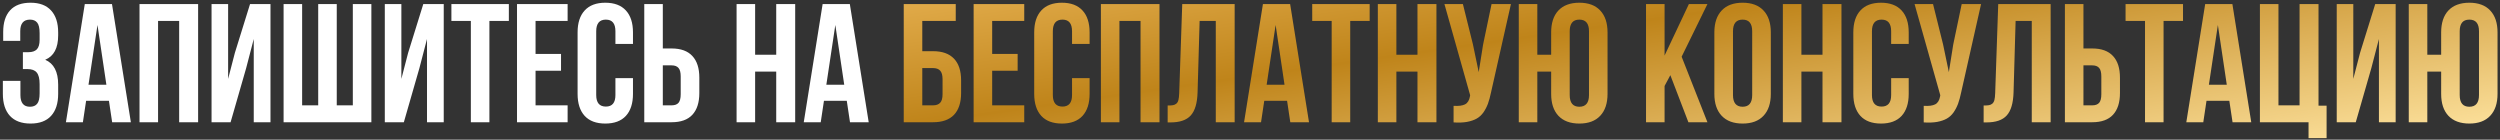 <?xml version="1.0" encoding="UTF-8"?> <svg xmlns="http://www.w3.org/2000/svg" width="859" height="48" viewBox="0 0 859 48" fill="none"><rect x="0" y="0" width="859" height="48" fill="#333333" stroke="none"/><path d="M0.982 32.258V27.783H7.015V32.654C7.015 35.335 8.11 36.676 10.3 36.676C11.395 36.676 12.216 36.336 12.764 35.656C13.33 34.977 13.613 33.787 13.613 32.088V28.888C13.613 27.037 13.283 25.716 12.622 24.923C11.98 24.13 10.923 23.733 9.45 23.733H7.864V17.928H9.79C11.055 17.928 12.008 17.607 12.65 16.965C13.292 16.304 13.613 15.2 13.613 13.651V11.386C13.613 9.649 13.33 8.44 12.764 7.761C12.216 7.081 11.395 6.741 10.3 6.741C8.072 6.741 6.958 8.072 6.958 10.734V14.048H1.096V11.018C1.096 7.751 1.889 5.259 3.475 3.541C5.061 1.804 7.402 0.936 10.498 0.936C13.594 0.936 15.945 1.823 17.55 3.598C19.174 5.354 19.985 7.865 19.985 11.131V12.179C19.985 16.521 18.503 19.306 15.539 20.533C18.503 21.817 19.985 24.659 19.985 29.058V32.258C19.985 35.524 19.174 38.045 17.55 39.819C15.945 41.575 13.594 42.453 10.498 42.453C7.402 42.453 5.042 41.575 3.418 39.819C1.794 38.045 0.982 35.524 0.982 32.258ZM22.648 42L29.133 1.389H38.478L44.964 42H38.535L37.431 34.637H29.586L28.481 42H22.648ZM30.407 29.114H36.553L33.494 8.582L30.407 29.114ZM47.938 42V1.389H68.073V42H61.56V7.194H54.31V42H47.938ZM72.689 42V1.389H78.382V27.104L80.704 18.154L85.915 1.389H92.939V42H87.189V13.396L84.584 23.394L79.231 42H72.689ZM97.441 42V1.389H103.813V36.194H109.336V1.389H115.708V36.194H121.23V1.389H127.603V42H97.441ZM132.219 42V1.389H137.911V27.104L140.233 18.154L145.444 1.389H152.468V42H146.719V13.396L144.113 23.394L138.761 42H132.219ZM155.102 7.194V1.389H174.841V7.194H168.157V42H161.785V7.194H155.102ZM177.645 42V1.389H195.033V7.194H184.017V18.523H192.768V24.3H184.017V36.194H195.033V42H177.645ZM198.46 32.258V11.131C198.46 7.865 199.272 5.354 200.896 3.598C202.519 1.823 204.879 0.936 207.976 0.936C211.072 0.936 213.432 1.823 215.056 3.598C216.679 5.354 217.491 7.865 217.491 11.131V15.096H211.459V10.734C211.459 8.072 210.364 6.741 208.174 6.741C205.965 6.741 204.86 8.072 204.86 10.734V32.654C204.86 35.297 205.965 36.619 208.174 36.619C210.364 36.619 211.459 35.297 211.459 32.654V26.849H217.491V32.258C217.491 35.524 216.679 38.045 215.056 39.819C213.432 41.575 211.072 42.453 207.976 42.453C204.879 42.453 202.519 41.575 200.896 39.819C199.272 38.045 198.46 35.524 198.46 32.258ZM221.371 42V1.389H227.743V16.653H230.773C233.926 16.653 236.296 17.512 237.882 19.23C239.487 20.93 240.289 23.412 240.289 26.679V31.975C240.289 35.241 239.487 37.733 237.882 39.451C236.296 41.15 233.926 42 230.773 42H221.371ZM227.743 36.194H230.773C231.831 36.194 232.614 35.911 233.124 35.345C233.634 34.759 233.889 33.768 233.889 32.371V26.282C233.889 24.885 233.634 23.903 233.124 23.337C232.614 22.752 231.831 22.459 230.773 22.459H227.743V36.194ZM253.09 42V1.389H259.462V18.806H266.712V1.389H273.226V42H266.712V24.611H259.462V42H253.09ZM276.171 42L282.656 1.389H292.002L298.487 42H292.059L290.954 34.637H283.109L282.005 42H276.171ZM283.931 29.114H290.076L287.018 8.582L283.931 29.114Z" fill="white"></path><path d="M310.523 42V1.389H328.394V7.194H316.896V17.588H320.605C323.777 17.588 326.175 18.447 327.799 20.165C329.423 21.864 330.234 24.347 330.234 27.613V31.975C330.234 35.241 329.423 37.733 327.799 39.451C326.175 41.15 323.777 42 320.605 42H310.523ZM316.896 36.194H320.605C321.682 36.194 322.493 35.902 323.041 35.316C323.589 34.731 323.862 33.749 323.862 32.371V27.217C323.862 25.838 323.589 24.857 323.041 24.271C322.493 23.686 321.682 23.394 320.605 23.394H316.896V36.194ZM334.539 42V1.389H351.928V7.194H340.911V18.523H349.662V24.3H340.911V36.194H351.928V42H334.539ZM355.354 32.258V11.131C355.354 7.865 356.166 5.354 357.79 3.598C359.414 1.823 361.774 0.936 364.87 0.936C367.966 0.936 370.326 1.823 371.95 3.598C373.574 5.354 374.386 7.865 374.386 11.131V15.096H368.354V10.734C368.354 8.072 367.258 6.741 365.068 6.741C362.859 6.741 361.755 8.072 361.755 10.734V32.654C361.755 35.297 362.859 36.619 365.068 36.619C367.258 36.619 368.354 35.297 368.354 32.654V26.849H374.386V32.258C374.386 35.524 373.574 38.045 371.95 39.819C370.326 41.575 367.966 42.453 364.87 42.453C361.774 42.453 359.414 41.575 357.79 39.819C356.166 38.045 355.354 35.524 355.354 32.258ZM378.266 42V1.389H398.401V42H391.888V7.194H384.638V42H378.266ZM401.205 42.057V36.251C401.998 36.251 402.612 36.213 403.046 36.138C403.48 36.062 403.867 35.883 404.207 35.6C404.547 35.297 404.783 34.873 404.915 34.325C405.047 33.778 405.132 33.032 405.17 32.088L406.218 1.389H424.229V42H417.744V7.194H412.193L411.485 31.748C411.372 35.449 410.589 38.092 409.135 39.678C407.7 41.264 405.387 42.057 402.196 42.057H401.205ZM427.458 42L433.943 1.389H443.289L449.774 42H443.346L442.241 34.637H434.396L433.292 42H427.458ZM435.218 29.114H441.363L438.305 8.582L435.218 29.114ZM450.879 7.194V1.389H470.618V7.194H463.935V42H457.562V7.194H450.879ZM473.422 42V1.389H479.794V18.806H487.044V1.389H493.558V42H487.044V24.611H479.794V42H473.422ZM496.305 1.389H502.648L506.104 15.266L508.086 24.781L509.587 15.322L512.504 1.389H519.159L512.334 31.663C512.013 33.211 511.654 34.533 511.258 35.628C510.861 36.704 510.342 37.705 509.7 38.63C509.058 39.536 508.284 40.244 507.378 40.754C506.472 41.264 505.358 41.641 504.036 41.887C502.733 42.113 501.204 42.17 499.448 42.057V36.364C501.185 36.477 502.497 36.308 503.385 35.855C504.272 35.401 504.839 34.476 505.084 33.079L505.141 32.711L496.305 1.389ZM521.85 42V1.389H528.222V18.806H532.979V11.131C532.979 7.883 533.81 5.372 535.472 3.598C537.152 1.823 539.55 0.936 542.665 0.936C545.78 0.936 548.169 1.823 549.83 3.598C551.51 5.372 552.351 7.883 552.351 11.131V32.258C552.351 35.505 551.51 38.016 549.83 39.791C548.169 41.566 545.78 42.453 542.665 42.453C539.55 42.453 537.152 41.566 535.472 39.791C533.81 38.016 532.979 35.505 532.979 32.258V24.611H528.222V42H521.85ZM539.352 32.654C539.352 35.335 540.456 36.676 542.665 36.676C544.874 36.676 545.979 35.335 545.979 32.654V10.734C545.979 8.072 544.874 6.741 542.665 6.741C540.456 6.741 539.352 8.072 539.352 10.734V32.654ZM565.576 42V1.389H571.948V19.089L580.303 1.389H586.675L577.811 19.485L586.675 42H580.133L573.931 25.829L571.948 29.539V42H565.576ZM589.054 32.258V11.131C589.054 7.883 589.894 5.372 591.574 3.598C593.255 1.823 595.652 0.936 598.768 0.936C601.883 0.936 604.271 1.823 605.933 3.598C607.613 5.372 608.453 7.883 608.453 11.131V32.258C608.453 35.505 607.613 38.016 605.933 39.791C604.271 41.566 601.883 42.453 598.768 42.453C595.652 42.453 593.255 41.566 591.574 39.791C589.894 38.016 589.054 35.505 589.054 32.258ZM595.454 32.654C595.454 35.335 596.559 36.676 598.768 36.676C600.958 36.676 602.053 35.335 602.053 32.654V10.734C602.053 8.072 600.958 6.741 598.768 6.741C596.559 6.741 595.454 8.072 595.454 10.734V32.654ZM612.588 42V1.389H618.96V18.806H626.21V1.389H632.724V42H626.21V24.611H618.96V42H612.588ZM636.802 32.258V11.131C636.802 7.865 637.614 5.354 639.237 3.598C640.861 1.823 643.221 0.936 646.317 0.936C649.414 0.936 651.774 1.823 653.397 3.598C655.021 5.354 655.833 7.865 655.833 11.131V15.096H649.801V10.734C649.801 8.072 648.706 6.741 646.516 6.741C644.307 6.741 643.202 8.072 643.202 10.734V32.654C643.202 35.297 644.307 36.619 646.516 36.619C648.706 36.619 649.801 35.297 649.801 32.654V26.849H655.833V32.258C655.833 35.524 655.021 38.045 653.397 39.819C651.774 41.575 649.414 42.453 646.317 42.453C643.221 42.453 640.861 41.575 639.237 39.819C637.614 38.045 636.802 35.524 636.802 32.258ZM657.844 1.389H664.188L667.643 15.266L669.625 24.781L671.126 15.322L674.043 1.389H680.698L673.873 31.663C673.552 33.211 673.193 34.533 672.797 35.628C672.4 36.704 671.881 37.705 671.239 38.63C670.597 39.536 669.823 40.244 668.917 40.754C668.011 41.264 666.897 41.641 665.575 41.887C664.272 42.113 662.743 42.17 660.987 42.057V36.364C662.724 36.477 664.036 36.308 664.924 35.855C665.811 35.401 666.378 34.476 666.623 33.079L666.68 32.711L657.844 1.389ZM681.576 42.057V36.251C682.369 36.251 682.983 36.213 683.417 36.138C683.851 36.062 684.238 35.883 684.578 35.6C684.918 35.297 685.154 34.873 685.286 34.325C685.418 33.778 685.503 33.032 685.541 32.088L686.589 1.389H704.601V42H698.115V7.194H692.564L691.856 31.748C691.743 35.449 690.96 38.092 689.506 39.678C688.071 41.264 685.758 42.057 682.567 42.057H681.576ZM709.5 42V1.389H715.872V16.653H718.902C722.055 16.653 724.425 17.512 726.011 19.23C727.616 20.93 728.418 23.412 728.418 26.679V31.975C728.418 35.241 727.616 37.733 726.011 39.451C724.425 41.15 722.055 42 718.902 42H709.5ZM715.872 36.194H718.902C719.96 36.194 720.743 35.911 721.253 35.345C721.763 34.759 722.018 33.768 722.018 32.371V26.282C722.018 24.885 721.763 23.903 721.253 23.337C720.743 22.752 719.96 22.459 718.902 22.459H715.872V36.194ZM730.344 7.194V1.389H750.083V7.194H743.399V42H737.027V7.194H730.344ZM751.216 42L757.701 1.389H767.047L773.532 42H767.104L765.999 34.637H758.154L757.05 42H751.216ZM758.976 29.114H765.121L762.062 8.582L758.976 29.114ZM776.506 42V1.389H782.878V36.194H790.128V1.389H796.642V36.308H799.417V47.466H793.215V42H776.506ZM802.9 42V1.389H808.593V27.104L810.915 18.154L816.126 1.389H823.149V42H817.4V13.396L814.795 23.394L809.442 42H802.9ZM827.652 42V1.389H834.024V18.806H838.782V11.131C838.782 7.883 839.613 5.372 841.274 3.598C842.955 1.823 845.353 0.936 848.468 0.936C851.583 0.936 853.971 1.823 855.633 3.598C857.313 5.372 858.153 7.883 858.153 11.131V32.258C858.153 35.505 857.313 38.016 855.633 39.791C853.971 41.566 851.583 42.453 848.468 42.453C845.353 42.453 842.955 41.566 841.274 39.791C839.613 38.016 838.782 35.505 838.782 32.258V24.611H834.024V42H827.652ZM845.154 32.654C845.154 35.335 846.259 36.676 848.468 36.676C850.677 36.676 851.781 35.335 851.781 32.654V10.734C851.781 8.072 850.677 6.741 848.468 6.741C846.259 6.741 845.154 8.072 845.154 10.734V32.654Z" fill="url(#paint0_linear_13_9)"></path><defs><linearGradient id="paint0_linear_13_9" x1="822.971" y1="52.588" x2="800.378" y2="-106.74" gradientUnits="userSpaceOnUse"><stop stop-color="#FFE5A2"></stop><stop offset="0.281" stop-color="#DCAF56"></stop><stop offset="0.505" stop-color="#BF841A"></stop><stop offset="1" stop-color="#FFCD74"></stop></linearGradient></defs></svg> 